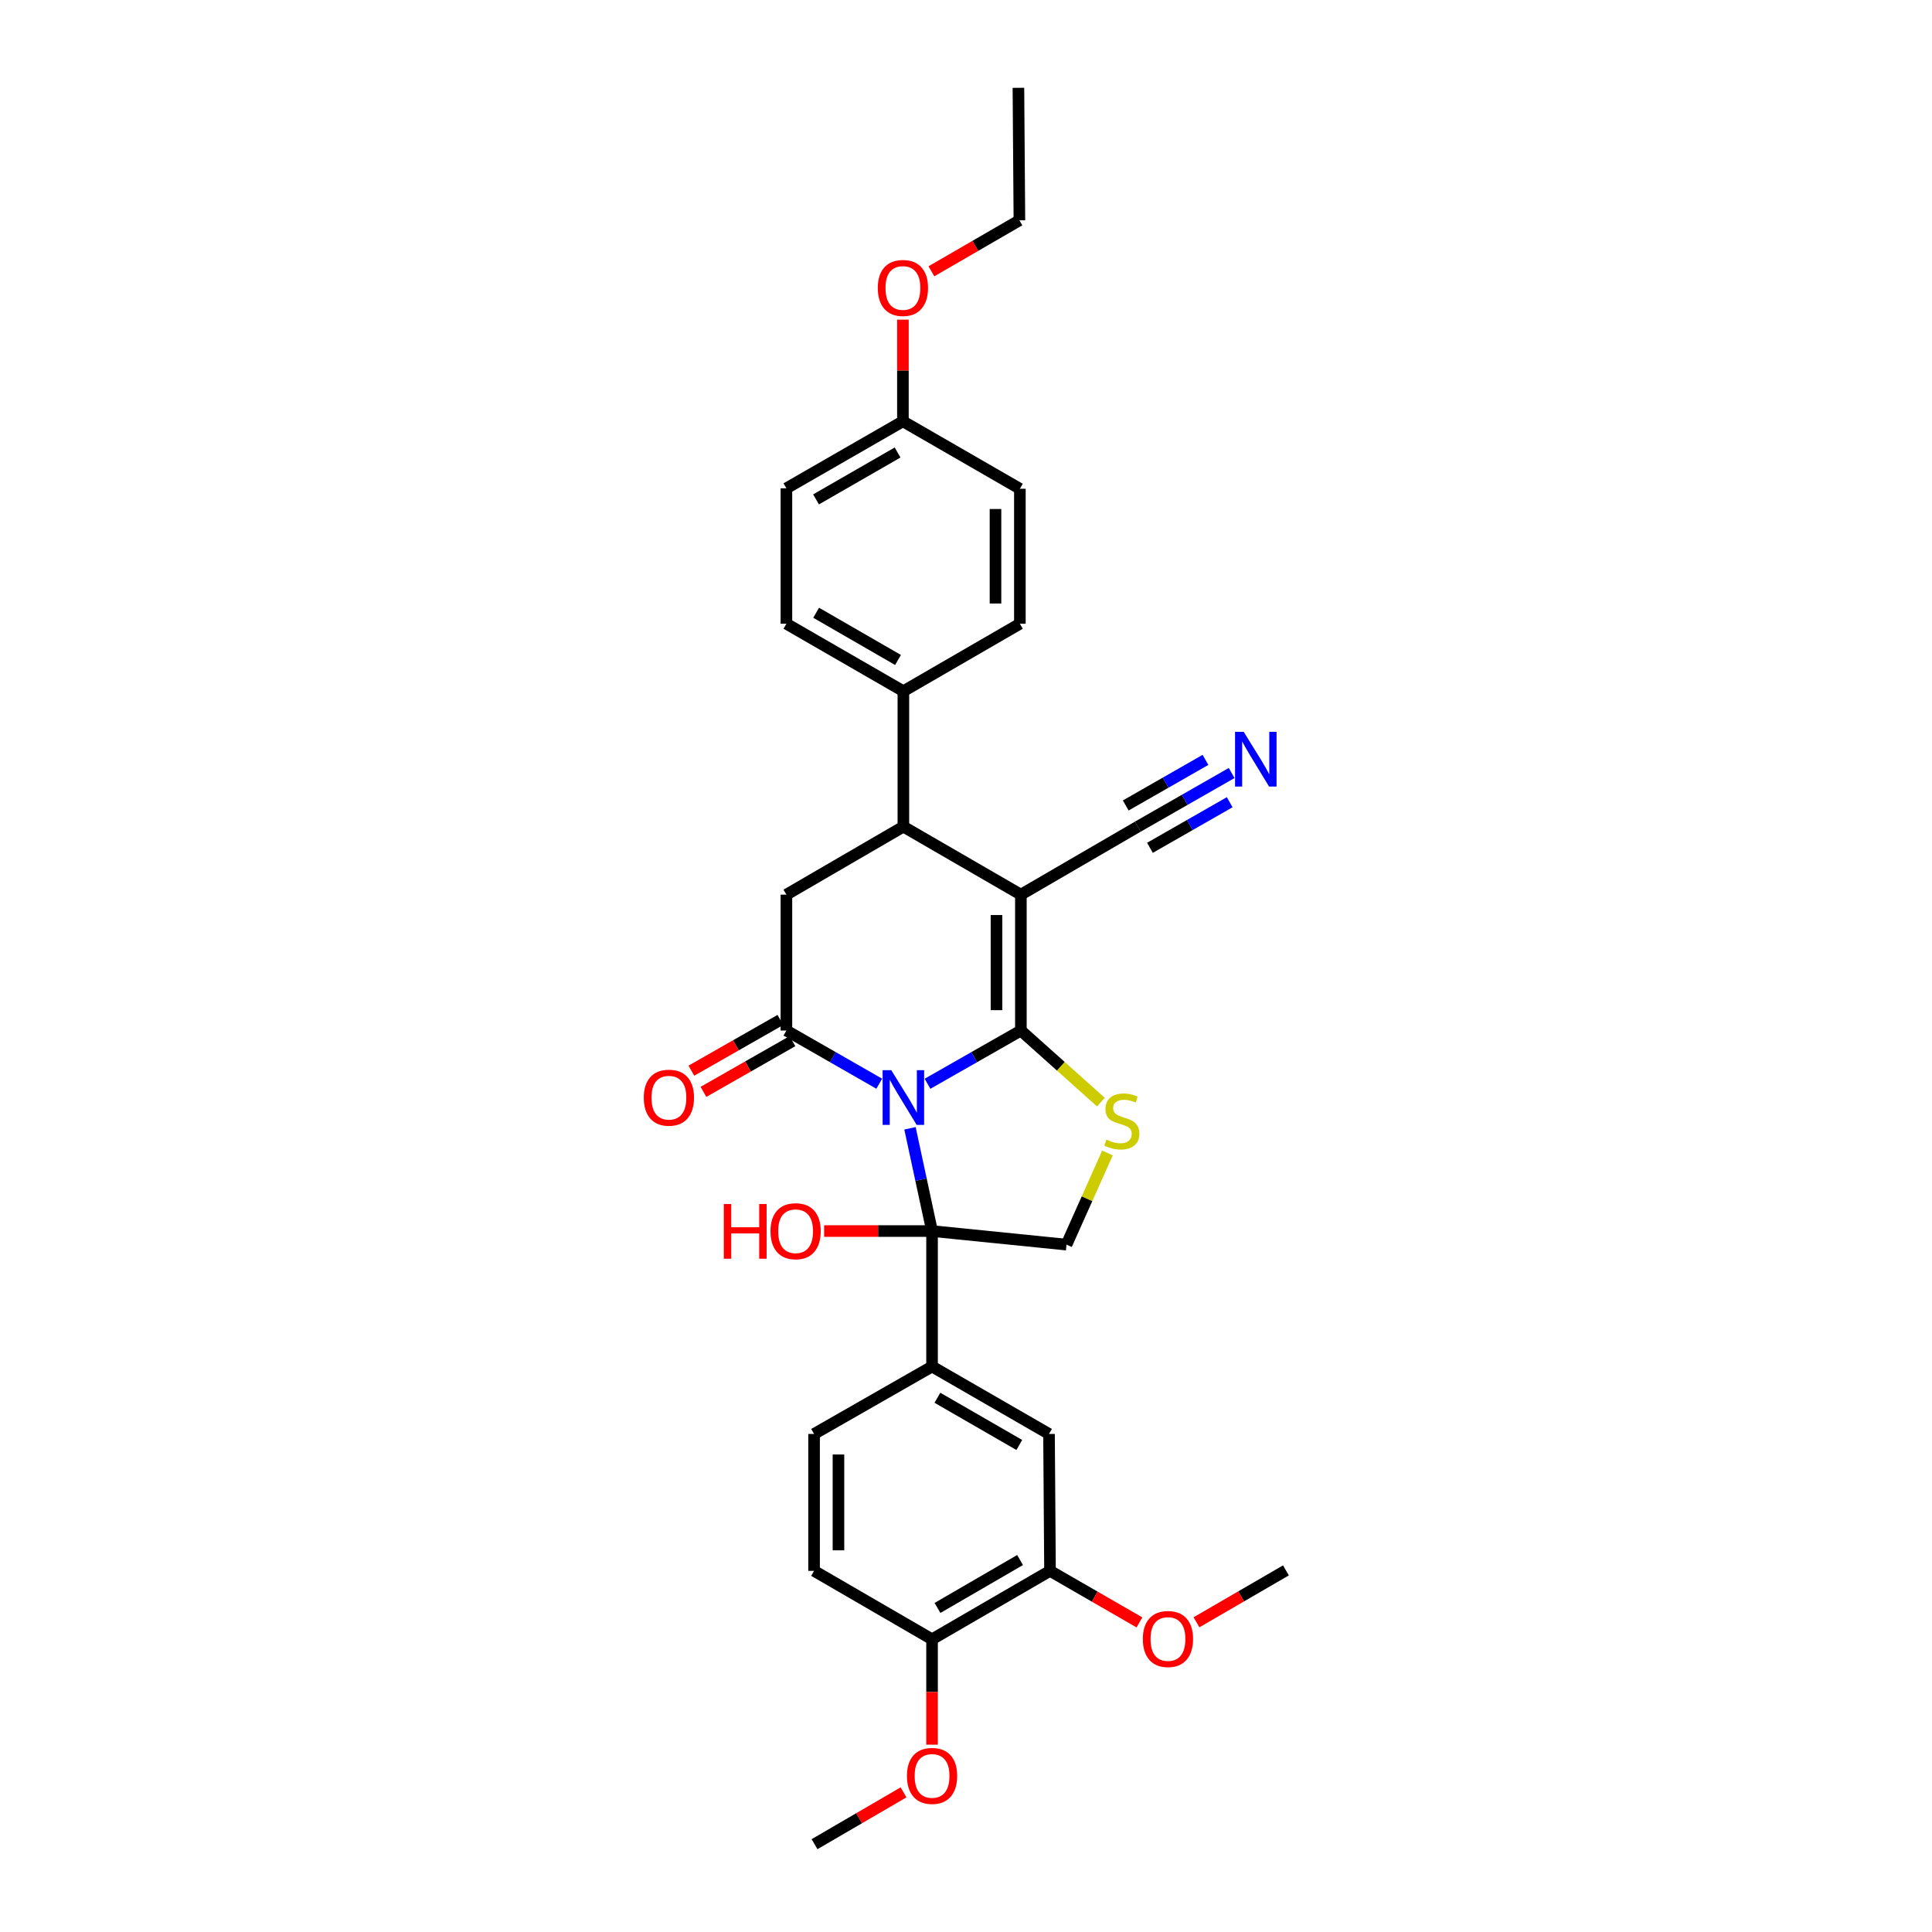 <?xml version='1.0' encoding='iso-8859-1'?>
<svg version='1.1' baseProfile='full'
              xmlns='http://www.w3.org/2000/svg'
                      xmlns:rdkit='http://www.rdkit.org/xml'
                      xmlns:xlink='http://www.w3.org/1999/xlink'
                  xml:space='preserve'
width='1000px' height='1000px' viewBox='0 0 1000 1000'>
<!-- END OF HEADER -->
<rect style='opacity:1.0;fill:#FFFFFF;stroke:none' width='1000' height='1000' x='0' y='0'> </rect>
<path class='bond-0' d='M 480.075,560.96 L 504.24,547.184' style='fill:none;fill-rule:evenodd;stroke:#0000FF;stroke-width:6px;stroke-linecap:butt;stroke-linejoin:miter;stroke-opacity:1' />
<path class='bond-0' d='M 504.24,547.184 L 528.406,533.409' style='fill:none;fill-rule:evenodd;stroke:#000000;stroke-width:6px;stroke-linecap:butt;stroke-linejoin:miter;stroke-opacity:1' />
<path class='bond-2' d='M 471.006,584.007 L 476.718,610.599' style='fill:none;fill-rule:evenodd;stroke:#0000FF;stroke-width:6px;stroke-linecap:butt;stroke-linejoin:miter;stroke-opacity:1' />
<path class='bond-2' d='M 476.718,610.599 L 482.43,637.19' style='fill:none;fill-rule:evenodd;stroke:#000000;stroke-width:6px;stroke-linecap:butt;stroke-linejoin:miter;stroke-opacity:1' />
<path class='bond-3' d='M 455.1,560.93 L 431.072,547.17' style='fill:none;fill-rule:evenodd;stroke:#0000FF;stroke-width:6px;stroke-linecap:butt;stroke-linejoin:miter;stroke-opacity:1' />
<path class='bond-3' d='M 431.072,547.17 L 407.043,533.409' style='fill:none;fill-rule:evenodd;stroke:#000000;stroke-width:6px;stroke-linecap:butt;stroke-linejoin:miter;stroke-opacity:1' />
<path class='bond-1' d='M 528.406,533.409 L 528.406,463.071' style='fill:none;fill-rule:evenodd;stroke:#000000;stroke-width:6px;stroke-linecap:butt;stroke-linejoin:miter;stroke-opacity:1' />
<path class='bond-1' d='M 515.783,522.858 L 515.783,473.622' style='fill:none;fill-rule:evenodd;stroke:#000000;stroke-width:6px;stroke-linecap:butt;stroke-linejoin:miter;stroke-opacity:1' />
<path class='bond-4' d='M 528.406,533.409 L 549.112,551.93' style='fill:none;fill-rule:evenodd;stroke:#000000;stroke-width:6px;stroke-linecap:butt;stroke-linejoin:miter;stroke-opacity:1' />
<path class='bond-4' d='M 549.112,551.93 L 569.819,570.452' style='fill:none;fill-rule:evenodd;stroke:#CCCC00;stroke-width:6px;stroke-linecap:butt;stroke-linejoin:miter;stroke-opacity:1' />
<path class='bond-9' d='M 528.406,463.071 L 588.947,427.867' style='fill:none;fill-rule:evenodd;stroke:#000000;stroke-width:6px;stroke-linecap:butt;stroke-linejoin:miter;stroke-opacity:1' />
<path class='bond-32' d='M 528.406,463.071 L 467.584,427.867' style='fill:none;fill-rule:evenodd;stroke:#000000;stroke-width:6px;stroke-linecap:butt;stroke-linejoin:miter;stroke-opacity:1' />
<path class='bond-7' d='M 482.43,637.19 L 482.43,707.304' style='fill:none;fill-rule:evenodd;stroke:#000000;stroke-width:6px;stroke-linecap:butt;stroke-linejoin:miter;stroke-opacity:1' />
<path class='bond-8' d='M 482.43,637.19 L 552.018,644.217' style='fill:none;fill-rule:evenodd;stroke:#000000;stroke-width:6px;stroke-linecap:butt;stroke-linejoin:miter;stroke-opacity:1' />
<path class='bond-17' d='M 482.43,637.19 L 454.501,637.19' style='fill:none;fill-rule:evenodd;stroke:#000000;stroke-width:6px;stroke-linecap:butt;stroke-linejoin:miter;stroke-opacity:1' />
<path class='bond-17' d='M 454.501,637.19 L 426.571,637.19' style='fill:none;fill-rule:evenodd;stroke:#FF0000;stroke-width:6px;stroke-linecap:butt;stroke-linejoin:miter;stroke-opacity:1' />
<path class='bond-6' d='M 407.043,533.409 L 407.043,463.071' style='fill:none;fill-rule:evenodd;stroke:#000000;stroke-width:6px;stroke-linecap:butt;stroke-linejoin:miter;stroke-opacity:1' />
<path class='bond-14' d='M 403.918,527.926 L 380.882,541.057' style='fill:none;fill-rule:evenodd;stroke:#000000;stroke-width:6px;stroke-linecap:butt;stroke-linejoin:miter;stroke-opacity:1' />
<path class='bond-14' d='M 380.882,541.057 L 357.846,554.188' style='fill:none;fill-rule:evenodd;stroke:#FF0000;stroke-width:6px;stroke-linecap:butt;stroke-linejoin:miter;stroke-opacity:1' />
<path class='bond-14' d='M 410.169,538.892 L 387.133,552.023' style='fill:none;fill-rule:evenodd;stroke:#000000;stroke-width:6px;stroke-linecap:butt;stroke-linejoin:miter;stroke-opacity:1' />
<path class='bond-14' d='M 387.133,552.023 L 364.098,565.155' style='fill:none;fill-rule:evenodd;stroke:#FF0000;stroke-width:6px;stroke-linecap:butt;stroke-linejoin:miter;stroke-opacity:1' />
<path class='bond-31' d='M 573.218,596.776 L 562.618,620.497' style='fill:none;fill-rule:evenodd;stroke:#CCCC00;stroke-width:6px;stroke-linecap:butt;stroke-linejoin:miter;stroke-opacity:1' />
<path class='bond-31' d='M 562.618,620.497 L 552.018,644.217' style='fill:none;fill-rule:evenodd;stroke:#000000;stroke-width:6px;stroke-linecap:butt;stroke-linejoin:miter;stroke-opacity:1' />
<path class='bond-5' d='M 467.584,427.867 L 407.043,463.071' style='fill:none;fill-rule:evenodd;stroke:#000000;stroke-width:6px;stroke-linecap:butt;stroke-linejoin:miter;stroke-opacity:1' />
<path class='bond-13' d='M 467.584,427.867 L 467.584,357.767' style='fill:none;fill-rule:evenodd;stroke:#000000;stroke-width:6px;stroke-linecap:butt;stroke-linejoin:miter;stroke-opacity:1' />
<path class='bond-11' d='M 482.43,707.304 L 542.971,742.22' style='fill:none;fill-rule:evenodd;stroke:#000000;stroke-width:6px;stroke-linecap:butt;stroke-linejoin:miter;stroke-opacity:1' />
<path class='bond-11' d='M 485.205,723.476 L 527.584,747.918' style='fill:none;fill-rule:evenodd;stroke:#000000;stroke-width:6px;stroke-linecap:butt;stroke-linejoin:miter;stroke-opacity:1' />
<path class='bond-16' d='M 482.43,707.304 L 421.363,742.22' style='fill:none;fill-rule:evenodd;stroke:#000000;stroke-width:6px;stroke-linecap:butt;stroke-linejoin:miter;stroke-opacity:1' />
<path class='bond-10' d='M 588.947,427.867 L 613.224,413.985' style='fill:none;fill-rule:evenodd;stroke:#000000;stroke-width:6px;stroke-linecap:butt;stroke-linejoin:miter;stroke-opacity:1' />
<path class='bond-10' d='M 613.224,413.985 L 637.502,400.104' style='fill:none;fill-rule:evenodd;stroke:#0000FF;stroke-width:6px;stroke-linecap:butt;stroke-linejoin:miter;stroke-opacity:1' />
<path class='bond-10' d='M 595.213,438.825 L 615.849,427.026' style='fill:none;fill-rule:evenodd;stroke:#000000;stroke-width:6px;stroke-linecap:butt;stroke-linejoin:miter;stroke-opacity:1' />
<path class='bond-10' d='M 615.849,427.026 L 636.484,415.226' style='fill:none;fill-rule:evenodd;stroke:#0000FF;stroke-width:6px;stroke-linecap:butt;stroke-linejoin:miter;stroke-opacity:1' />
<path class='bond-10' d='M 582.681,416.909 L 603.317,405.109' style='fill:none;fill-rule:evenodd;stroke:#000000;stroke-width:6px;stroke-linecap:butt;stroke-linejoin:miter;stroke-opacity:1' />
<path class='bond-10' d='M 603.317,405.109 L 623.953,393.31' style='fill:none;fill-rule:evenodd;stroke:#0000FF;stroke-width:6px;stroke-linecap:butt;stroke-linejoin:miter;stroke-opacity:1' />
<path class='bond-12' d='M 542.971,742.22 L 543.483,813.07' style='fill:none;fill-rule:evenodd;stroke:#000000;stroke-width:6px;stroke-linecap:butt;stroke-linejoin:miter;stroke-opacity:1' />
<path class='bond-22' d='M 543.483,813.07 L 566.626,826.413' style='fill:none;fill-rule:evenodd;stroke:#000000;stroke-width:6px;stroke-linecap:butt;stroke-linejoin:miter;stroke-opacity:1' />
<path class='bond-22' d='M 566.626,826.413 L 589.768,839.756' style='fill:none;fill-rule:evenodd;stroke:#FF0000;stroke-width:6px;stroke-linecap:butt;stroke-linejoin:miter;stroke-opacity:1' />
<path class='bond-33' d='M 543.483,813.07 L 482.43,848.499' style='fill:none;fill-rule:evenodd;stroke:#000000;stroke-width:6px;stroke-linecap:butt;stroke-linejoin:miter;stroke-opacity:1' />
<path class='bond-33' d='M 527.99,807.467 L 485.253,832.267' style='fill:none;fill-rule:evenodd;stroke:#000000;stroke-width:6px;stroke-linecap:butt;stroke-linejoin:miter;stroke-opacity:1' />
<path class='bond-19' d='M 467.584,357.767 L 407.043,322.851' style='fill:none;fill-rule:evenodd;stroke:#000000;stroke-width:6px;stroke-linecap:butt;stroke-linejoin:miter;stroke-opacity:1' />
<path class='bond-19' d='M 464.81,341.595 L 422.431,317.154' style='fill:none;fill-rule:evenodd;stroke:#000000;stroke-width:6px;stroke-linecap:butt;stroke-linejoin:miter;stroke-opacity:1' />
<path class='bond-20' d='M 467.584,357.767 L 527.887,322.851' style='fill:none;fill-rule:evenodd;stroke:#000000;stroke-width:6px;stroke-linecap:butt;stroke-linejoin:miter;stroke-opacity:1' />
<path class='bond-15' d='M 482.43,848.499 L 421.363,813.07' style='fill:none;fill-rule:evenodd;stroke:#000000;stroke-width:6px;stroke-linecap:butt;stroke-linejoin:miter;stroke-opacity:1' />
<path class='bond-25' d='M 482.43,848.499 L 482.43,875.769' style='fill:none;fill-rule:evenodd;stroke:#000000;stroke-width:6px;stroke-linecap:butt;stroke-linejoin:miter;stroke-opacity:1' />
<path class='bond-25' d='M 482.43,875.769 L 482.43,903.038' style='fill:none;fill-rule:evenodd;stroke:#FF0000;stroke-width:6px;stroke-linecap:butt;stroke-linejoin:miter;stroke-opacity:1' />
<path class='bond-18' d='M 421.363,742.22 L 421.363,813.07' style='fill:none;fill-rule:evenodd;stroke:#000000;stroke-width:6px;stroke-linecap:butt;stroke-linejoin:miter;stroke-opacity:1' />
<path class='bond-18' d='M 433.986,752.848 L 433.986,802.443' style='fill:none;fill-rule:evenodd;stroke:#000000;stroke-width:6px;stroke-linecap:butt;stroke-linejoin:miter;stroke-opacity:1' />
<path class='bond-23' d='M 407.043,322.851 L 407.043,252.751' style='fill:none;fill-rule:evenodd;stroke:#000000;stroke-width:6px;stroke-linecap:butt;stroke-linejoin:miter;stroke-opacity:1' />
<path class='bond-24' d='M 527.887,322.851 L 527.887,252.983' style='fill:none;fill-rule:evenodd;stroke:#000000;stroke-width:6px;stroke-linecap:butt;stroke-linejoin:miter;stroke-opacity:1' />
<path class='bond-24' d='M 515.264,312.371 L 515.264,263.463' style='fill:none;fill-rule:evenodd;stroke:#000000;stroke-width:6px;stroke-linecap:butt;stroke-linejoin:miter;stroke-opacity:1' />
<path class='bond-21' d='M 467.346,218.066 L 527.887,252.983' style='fill:none;fill-rule:evenodd;stroke:#000000;stroke-width:6px;stroke-linecap:butt;stroke-linejoin:miter;stroke-opacity:1' />
<path class='bond-26' d='M 467.346,218.066 L 467.346,191.758' style='fill:none;fill-rule:evenodd;stroke:#000000;stroke-width:6px;stroke-linecap:butt;stroke-linejoin:miter;stroke-opacity:1' />
<path class='bond-26' d='M 467.346,191.758 L 467.346,165.45' style='fill:none;fill-rule:evenodd;stroke:#FF0000;stroke-width:6px;stroke-linecap:butt;stroke-linejoin:miter;stroke-opacity:1' />
<path class='bond-34' d='M 467.346,218.066 L 407.043,252.751' style='fill:none;fill-rule:evenodd;stroke:#000000;stroke-width:6px;stroke-linecap:butt;stroke-linejoin:miter;stroke-opacity:1' />
<path class='bond-34' d='M 464.594,234.211 L 422.382,258.491' style='fill:none;fill-rule:evenodd;stroke:#000000;stroke-width:6px;stroke-linecap:butt;stroke-linejoin:miter;stroke-opacity:1' />
<path class='bond-28' d='M 619.294,839.699 L 642.445,826.266' style='fill:none;fill-rule:evenodd;stroke:#FF0000;stroke-width:6px;stroke-linecap:butt;stroke-linejoin:miter;stroke-opacity:1' />
<path class='bond-28' d='M 642.445,826.266 L 665.596,812.832' style='fill:none;fill-rule:evenodd;stroke:#000000;stroke-width:6px;stroke-linecap:butt;stroke-linejoin:miter;stroke-opacity:1' />
<path class='bond-29' d='M 467.671,927.719 L 444.636,941.132' style='fill:none;fill-rule:evenodd;stroke:#FF0000;stroke-width:6px;stroke-linecap:butt;stroke-linejoin:miter;stroke-opacity:1' />
<path class='bond-29' d='M 444.636,941.132 L 421.602,954.545' style='fill:none;fill-rule:evenodd;stroke:#000000;stroke-width:6px;stroke-linecap:butt;stroke-linejoin:miter;stroke-opacity:1' />
<path class='bond-27' d='M 482.088,140.426 L 504.865,127.236' style='fill:none;fill-rule:evenodd;stroke:#FF0000;stroke-width:6px;stroke-linecap:butt;stroke-linejoin:miter;stroke-opacity:1' />
<path class='bond-27' d='M 504.865,127.236 L 527.642,114.046' style='fill:none;fill-rule:evenodd;stroke:#000000;stroke-width:6px;stroke-linecap:butt;stroke-linejoin:miter;stroke-opacity:1' />
<path class='bond-30' d='M 527.642,114.046 L 527.13,45.455' style='fill:none;fill-rule:evenodd;stroke:#000000;stroke-width:6px;stroke-linecap:butt;stroke-linejoin:miter;stroke-opacity:1' />
<path  class='atom-0' d='M 461.324 553.92
L 470.604 568.92
Q 471.524 570.4, 473.004 573.08
Q 474.484 575.76, 474.564 575.92
L 474.564 553.92
L 478.324 553.92
L 478.324 582.24
L 474.444 582.24
L 464.484 565.84
Q 463.324 563.92, 462.084 561.72
Q 460.884 559.52, 460.524 558.84
L 460.524 582.24
L 456.844 582.24
L 456.844 553.92
L 461.324 553.92
' fill='#0000FF'/>
<path  class='atom-5' d='M 572.651 589.862
Q 572.971 589.982, 574.291 590.542
Q 575.611 591.102, 577.051 591.462
Q 578.531 591.782, 579.971 591.782
Q 582.651 591.782, 584.211 590.502
Q 585.771 589.182, 585.771 586.902
Q 585.771 585.342, 584.971 584.382
Q 584.211 583.422, 583.011 582.902
Q 581.811 582.382, 579.811 581.782
Q 577.291 581.022, 575.771 580.302
Q 574.291 579.582, 573.211 578.062
Q 572.171 576.542, 572.171 573.982
Q 572.171 570.422, 574.571 568.222
Q 577.011 566.022, 581.811 566.022
Q 585.091 566.022, 588.811 567.582
L 587.891 570.662
Q 584.491 569.262, 581.931 569.262
Q 579.171 569.262, 577.651 570.422
Q 576.131 571.542, 576.171 573.502
Q 576.171 575.022, 576.931 575.942
Q 577.731 576.862, 578.851 577.382
Q 580.011 577.902, 581.931 578.502
Q 584.491 579.302, 586.011 580.102
Q 587.531 580.902, 588.611 582.542
Q 589.731 584.142, 589.731 586.902
Q 589.731 590.822, 587.091 592.942
Q 584.491 595.022, 580.131 595.022
Q 577.611 595.022, 575.691 594.462
Q 573.811 593.942, 571.571 593.022
L 572.651 589.862
' fill='#CCCC00'/>
<path  class='atom-11' d='M 643.74 378.797
L 653.02 393.797
Q 653.94 395.277, 655.42 397.957
Q 656.9 400.637, 656.98 400.797
L 656.98 378.797
L 660.74 378.797
L 660.74 407.117
L 656.86 407.117
L 646.9 390.717
Q 645.74 388.797, 644.5 386.597
Q 643.3 384.397, 642.94 383.717
L 642.94 407.117
L 639.26 407.117
L 639.26 378.797
L 643.74 378.797
' fill='#0000FF'/>
<path  class='atom-15' d='M 333.222 568.16
Q 333.222 561.36, 336.582 557.56
Q 339.942 553.76, 346.222 553.76
Q 352.502 553.76, 355.862 557.56
Q 359.222 561.36, 359.222 568.16
Q 359.222 575.04, 355.822 578.96
Q 352.422 582.84, 346.222 582.84
Q 339.982 582.84, 336.582 578.96
Q 333.222 575.08, 333.222 568.16
M 346.222 579.64
Q 350.542 579.64, 352.862 576.76
Q 355.222 573.84, 355.222 568.16
Q 355.222 562.6, 352.862 559.8
Q 350.542 556.96, 346.222 556.96
Q 341.902 556.96, 339.542 559.76
Q 337.222 562.56, 337.222 568.16
Q 337.222 573.88, 339.542 576.76
Q 341.902 579.64, 346.222 579.64
' fill='#FF0000'/>
<path  class='atom-18' d='M 374.645 623.19
L 378.485 623.19
L 378.485 635.23
L 392.965 635.23
L 392.965 623.19
L 396.805 623.19
L 396.805 651.51
L 392.965 651.51
L 392.965 638.43
L 378.485 638.43
L 378.485 651.51
L 374.645 651.51
L 374.645 623.19
' fill='#FF0000'/>
<path  class='atom-18' d='M 398.805 637.27
Q 398.805 630.47, 402.165 626.67
Q 405.525 622.87, 411.805 622.87
Q 418.085 622.87, 421.445 626.67
Q 424.805 630.47, 424.805 637.27
Q 424.805 644.15, 421.405 648.07
Q 418.005 651.95, 411.805 651.95
Q 405.565 651.95, 402.165 648.07
Q 398.805 644.19, 398.805 637.27
M 411.805 648.75
Q 416.125 648.75, 418.445 645.87
Q 420.805 642.95, 420.805 637.27
Q 420.805 631.71, 418.445 628.91
Q 416.125 626.07, 411.805 626.07
Q 407.485 626.07, 405.125 628.87
Q 402.805 631.67, 402.805 637.27
Q 402.805 642.99, 405.125 645.87
Q 407.485 648.75, 411.805 648.75
' fill='#FF0000'/>
<path  class='atom-23' d='M 591.529 848.347
Q 591.529 841.547, 594.889 837.747
Q 598.249 833.947, 604.529 833.947
Q 610.809 833.947, 614.169 837.747
Q 617.529 841.547, 617.529 848.347
Q 617.529 855.227, 614.129 859.147
Q 610.729 863.027, 604.529 863.027
Q 598.289 863.027, 594.889 859.147
Q 591.529 855.267, 591.529 848.347
M 604.529 859.827
Q 608.849 859.827, 611.169 856.947
Q 613.529 854.027, 613.529 848.347
Q 613.529 842.787, 611.169 839.987
Q 608.849 837.147, 604.529 837.147
Q 600.209 837.147, 597.849 839.947
Q 595.529 842.747, 595.529 848.347
Q 595.529 854.067, 597.849 856.947
Q 600.209 859.827, 604.529 859.827
' fill='#FF0000'/>
<path  class='atom-26' d='M 469.43 919.204
Q 469.43 912.404, 472.79 908.604
Q 476.15 904.804, 482.43 904.804
Q 488.71 904.804, 492.07 908.604
Q 495.43 912.404, 495.43 919.204
Q 495.43 926.084, 492.03 930.004
Q 488.63 933.884, 482.43 933.884
Q 476.19 933.884, 472.79 930.004
Q 469.43 926.124, 469.43 919.204
M 482.43 930.684
Q 486.75 930.684, 489.07 927.804
Q 491.43 924.884, 491.43 919.204
Q 491.43 913.644, 489.07 910.844
Q 486.75 908.004, 482.43 908.004
Q 478.11 908.004, 475.75 910.804
Q 473.43 913.604, 473.43 919.204
Q 473.43 924.924, 475.75 927.804
Q 478.11 930.684, 482.43 930.684
' fill='#FF0000'/>
<path  class='atom-27' d='M 454.346 149.043
Q 454.346 142.243, 457.706 138.443
Q 461.066 134.643, 467.346 134.643
Q 473.626 134.643, 476.986 138.443
Q 480.346 142.243, 480.346 149.043
Q 480.346 155.923, 476.946 159.843
Q 473.546 163.723, 467.346 163.723
Q 461.106 163.723, 457.706 159.843
Q 454.346 155.963, 454.346 149.043
M 467.346 160.523
Q 471.666 160.523, 473.986 157.643
Q 476.346 154.723, 476.346 149.043
Q 476.346 143.483, 473.986 140.683
Q 471.666 137.843, 467.346 137.843
Q 463.026 137.843, 460.666 140.643
Q 458.346 143.443, 458.346 149.043
Q 458.346 154.763, 460.666 157.643
Q 463.026 160.523, 467.346 160.523
' fill='#FF0000'/>
</svg>
